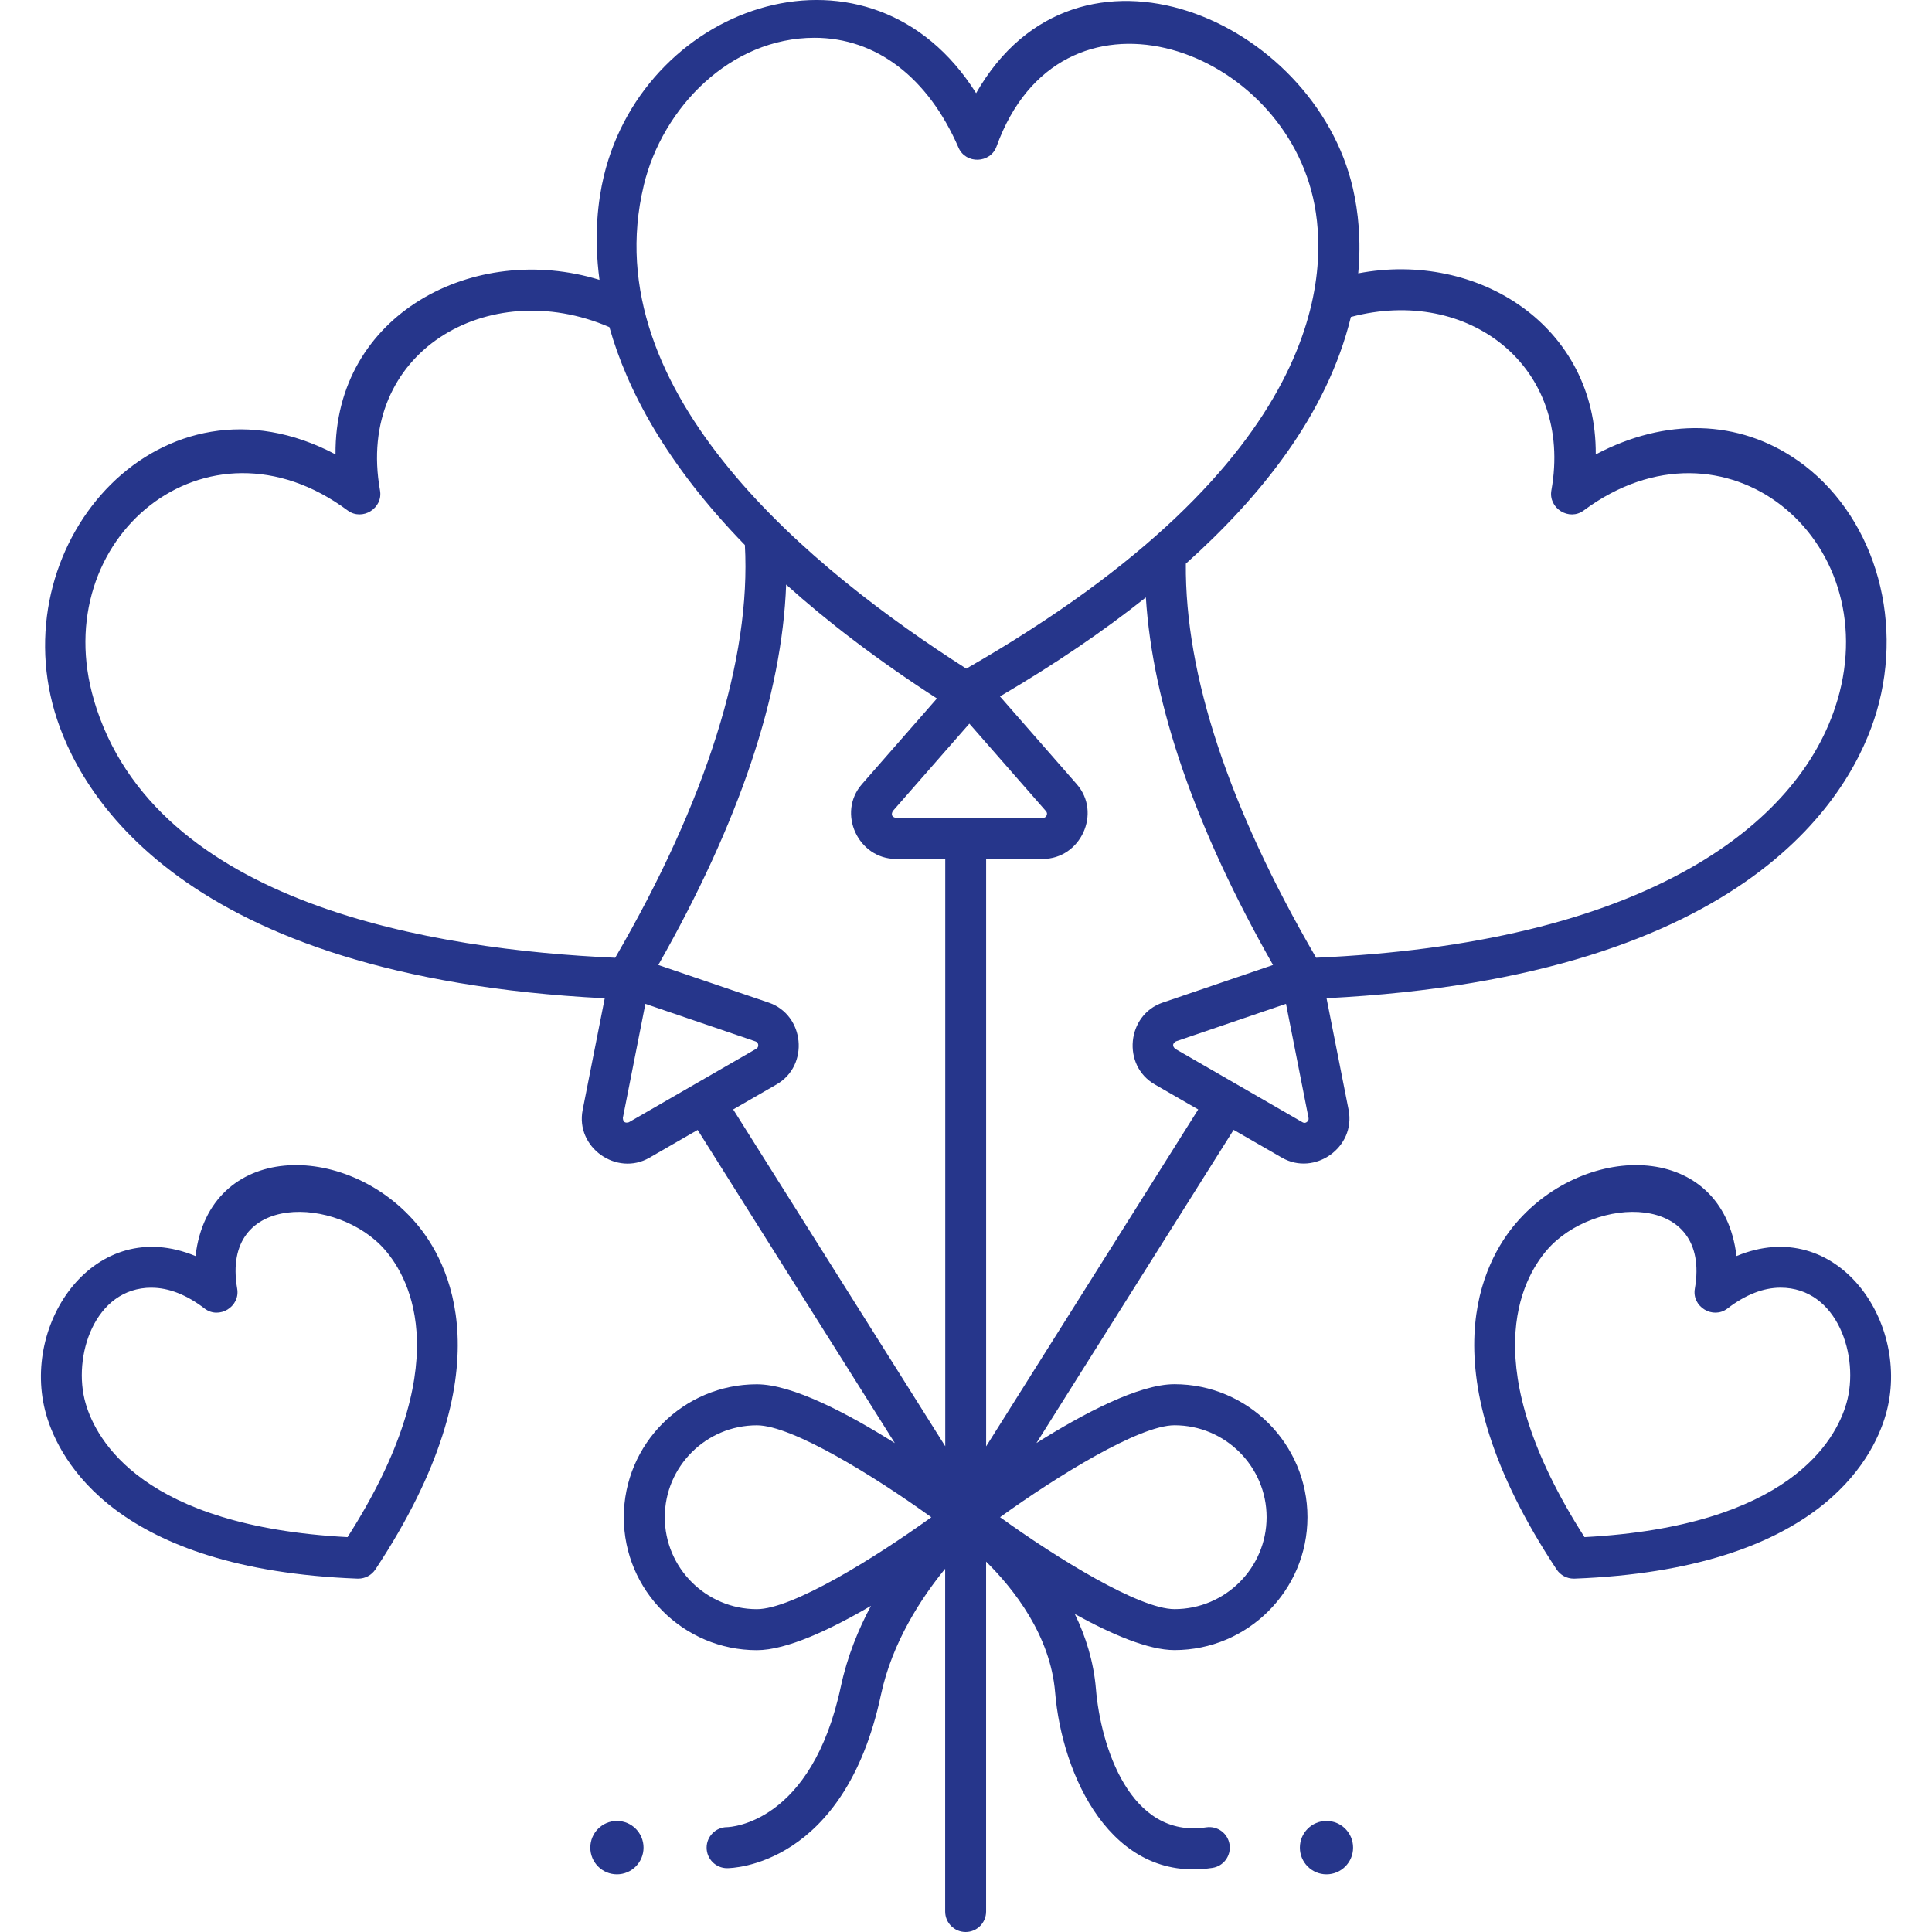 <?xml version="1.0" encoding="UTF-8"?><svg id="Layer_1" xmlns="http://www.w3.org/2000/svg" viewBox="0 0 472 472"><defs><style>.cls-1{fill:#26368b;}</style></defs><path class="cls-1" d="M439.19,112.51c-14.42-10.09-32.32-10.48-49.34-1.49.22-31.38-28.77-49.83-58.03-44.24.76-8.14-.01-15.14-1.29-20.74-9.45-41.21-67.34-66.55-92.06-23.28C212.91-17.92,157.81.3,147.53,42.98c-1.41,5.88-2.52,14.58-1.07,25.39-30.58-9.42-64.79,8.36-64.49,42.64C39.57,88.61,1,131.88,13.35,173.86c5.73,19.47,30.27,64.76,134.39,70.03l-5.39,27.27c-1.82,9.2,8.34,16.27,16.29,11.69l11.8-6.8,48.17,76.51c-11.42-7.19-25.01-14.37-33.71-14.37-17.92,0-32.5,14.57-32.5,32.48s14.58,32.48,32.5,32.48c7.26,0,17.92-5,27.88-10.83-3.11,5.81-5.8,12.43-7.35,19.68-7.12,33.42-26.88,34.37-27.84,34.39-2.74.02-4.96,2.26-4.96,5.01s2.24,5.01,5,5.01c1.17,0,28.67-.48,37.58-42.32,2.75-12.91,9.92-23.77,15.7-30.84v83.74c0,2.77,2.24,5.01,5,5.01s5-2.24,5-5.01v-85.48c6.79,6.71,15.7,18.02,16.86,31.94,1.67,20.17,13.63,46.66,38.42,42.89,2.73-.41,4.61-2.96,4.2-5.7-.41-2.73-2.94-4.62-5.69-4.21-18.66,2.84-25.8-19.86-26.96-33.82-.56-6.71-2.51-12.84-5.15-18.29,8.89,4.92,17.93,8.81,24.33,8.81,17.92,0,32.5-14.57,32.5-32.48s-14.58-32.48-32.5-32.48c-8.7,0-22.29,7.19-33.71,14.37l48.17-76.51,11.8,6.8c7.94,4.58,18.1-2.49,16.29-11.69l-5.39-27.27c104.12-5.27,128.66-50.56,134.39-70.03,6.87-23.37-1.07-48.6-19.3-61.35h0ZM157.26,45.33c4.6-19.13,21.24-36.1,41.73-36.1,15.02,0,27.72,9.63,35.18,26.84,1.76,4.08,7.78,3.89,9.29-.29,15.55-43.05,68.66-25.22,77.32,12.51,4.08,17.77,3.85,64.3-84.71,115.06-37.09-23.67-91.04-67.2-78.8-118.02h0ZM218.86,199.82c-.96-.23-1.21-.78-.75-1.66l18.71-21.37,18.71,21.37c.28.32.34.68.16,1.07-.18.39-.48.59-.91.59h-35.91ZM22.95,171.03c-11.61-39.48,27.5-71.92,61.99-46.32,3.57,2.64,8.69-.53,7.9-4.91-6.04-33.71,26.41-52.67,56.04-39.88,4.3,15.25,13.85,33.46,33.1,53.23,1.54,27.69-9.38,62.45-31.68,100.84-43.91-1.97-112.59-12.74-127.36-62.95h0ZM153.65,274.17c-.95.28-1.44-.07-1.48-1.06l5.5-27.86,26.9,9.17c.4.14.63.43.67.85.04.43-.13.75-.5.96l-31.1,17.94ZM179.11,271.05l10.63-6.13c8.05-4.64,6.84-16.98-1.95-19.98l-26.96-9.19c19.77-34.79,30.24-65.96,31.23-92.94,10.06,9.05,22.2,18.37,36.84,27.83l-18.31,20.92c-6.18,7.06-.92,18.28,8.28,18.28h12.06v143.49l-51.81-82.29ZM162.41,370.67c0-12.39,10.09-22.46,22.5-22.46,8.62,0,28.8,12.49,42.62,22.46-13.82,9.97-33.99,22.46-42.62,22.46-12.4,0-22.5-10.08-22.5-22.46h0ZM286.94,348.2c12.4,0,22.5,10.08,22.5,22.46s-10.09,22.46-22.5,22.46c-8.62,0-28.8-12.49-42.62-22.46,13.82-9.97,33.99-22.46,42.62-22.46ZM240.92,353.33v-143.49h13.85c9.2,0,14.46-11.22,8.27-18.28l-18.74-21.42c13.35-7.83,25.23-15.9,35.64-24.19,1.67,26.28,12.09,56.4,31.07,89.8l-26.96,9.19c-8.79,2.99-9.99,15.34-1.95,19.98l10.63,6.13-51.8,82.29ZM319.28,274.12c-.35.25-.71.27-1.08.05l-31.1-17.94c-.72-.68-.66-1.29.18-1.82l26.9-9.17,5.5,27.86c.08.42-.05.76-.4,1.01h0ZM448.9,171.03c-4.75,16.16-17.13,30.32-35.79,40.96-22.6,12.88-53.39,20.28-91.57,21.99-21.36-36.73-32.06-69.09-31.83-96.27,18.02-16.13,34.47-36.29,40.32-60.27,28.73-7.65,54.39,12.18,48.98,42.36-.78,4.37,4.33,7.56,7.9,4.91,34.44-25.56,73.63,6.79,62,46.32h0Z"/><path class="cls-1" d="M87.54,385.67c-.06,0-.13,0-.19,0-58.91-2.25-72.82-28.8-76.07-40.1-6.39-22.27,11.9-48.93,36.48-38.71,3.35-28.02,36.61-28.18,53.85-8.07,7.81,9.11,22.62,35.48-9.9,84.64-.93,1.4-2.5,2.24-4.17,2.24h0ZM37.02,314.59c-13.97,0-19.37,16.9-16.12,28.21,2.6,9.05,14.02,30.07,64.01,32.73,26.77-41.86,15.38-62.97,9.14-70.18-11.43-13.19-40.21-14.24-36.1,9.5.76,4.4-4.43,7.55-7.97,4.83-4.4-3.38-8.8-5.08-12.95-5.08h0Z"/><path class="cls-1" d="M380.29,383.43c-32.52-49.16-17.71-75.53-9.9-84.64,17.24-20.11,50.5-19.95,53.85,8.07,24.57-10.22,42.87,16.44,36.48,38.71-3.25,11.31-17.16,37.85-76.07,40.1-.06,0-.13,0-.19,0-1.67,0-3.24-.84-4.17-2.24h0ZM422.03,319.68c-3.54,2.72-8.74-.42-7.97-4.83,4.11-23.74-24.68-22.69-36.1-9.5-6.24,7.21-17.63,28.32,9.14,70.18,49.99-2.66,61.42-23.69,64.01-32.73,3.25-11.31-2.15-28.21-16.12-28.21-4.15,0-8.55,1.7-12.95,5.08h0Z"/><ellipse class="cls-1" cx="324.07" cy="451.39" rx="6.5" ry="6.52"/><ellipse class="cls-1" cx="150.72" cy="451.39" rx="6.5" ry="6.52"/></svg>